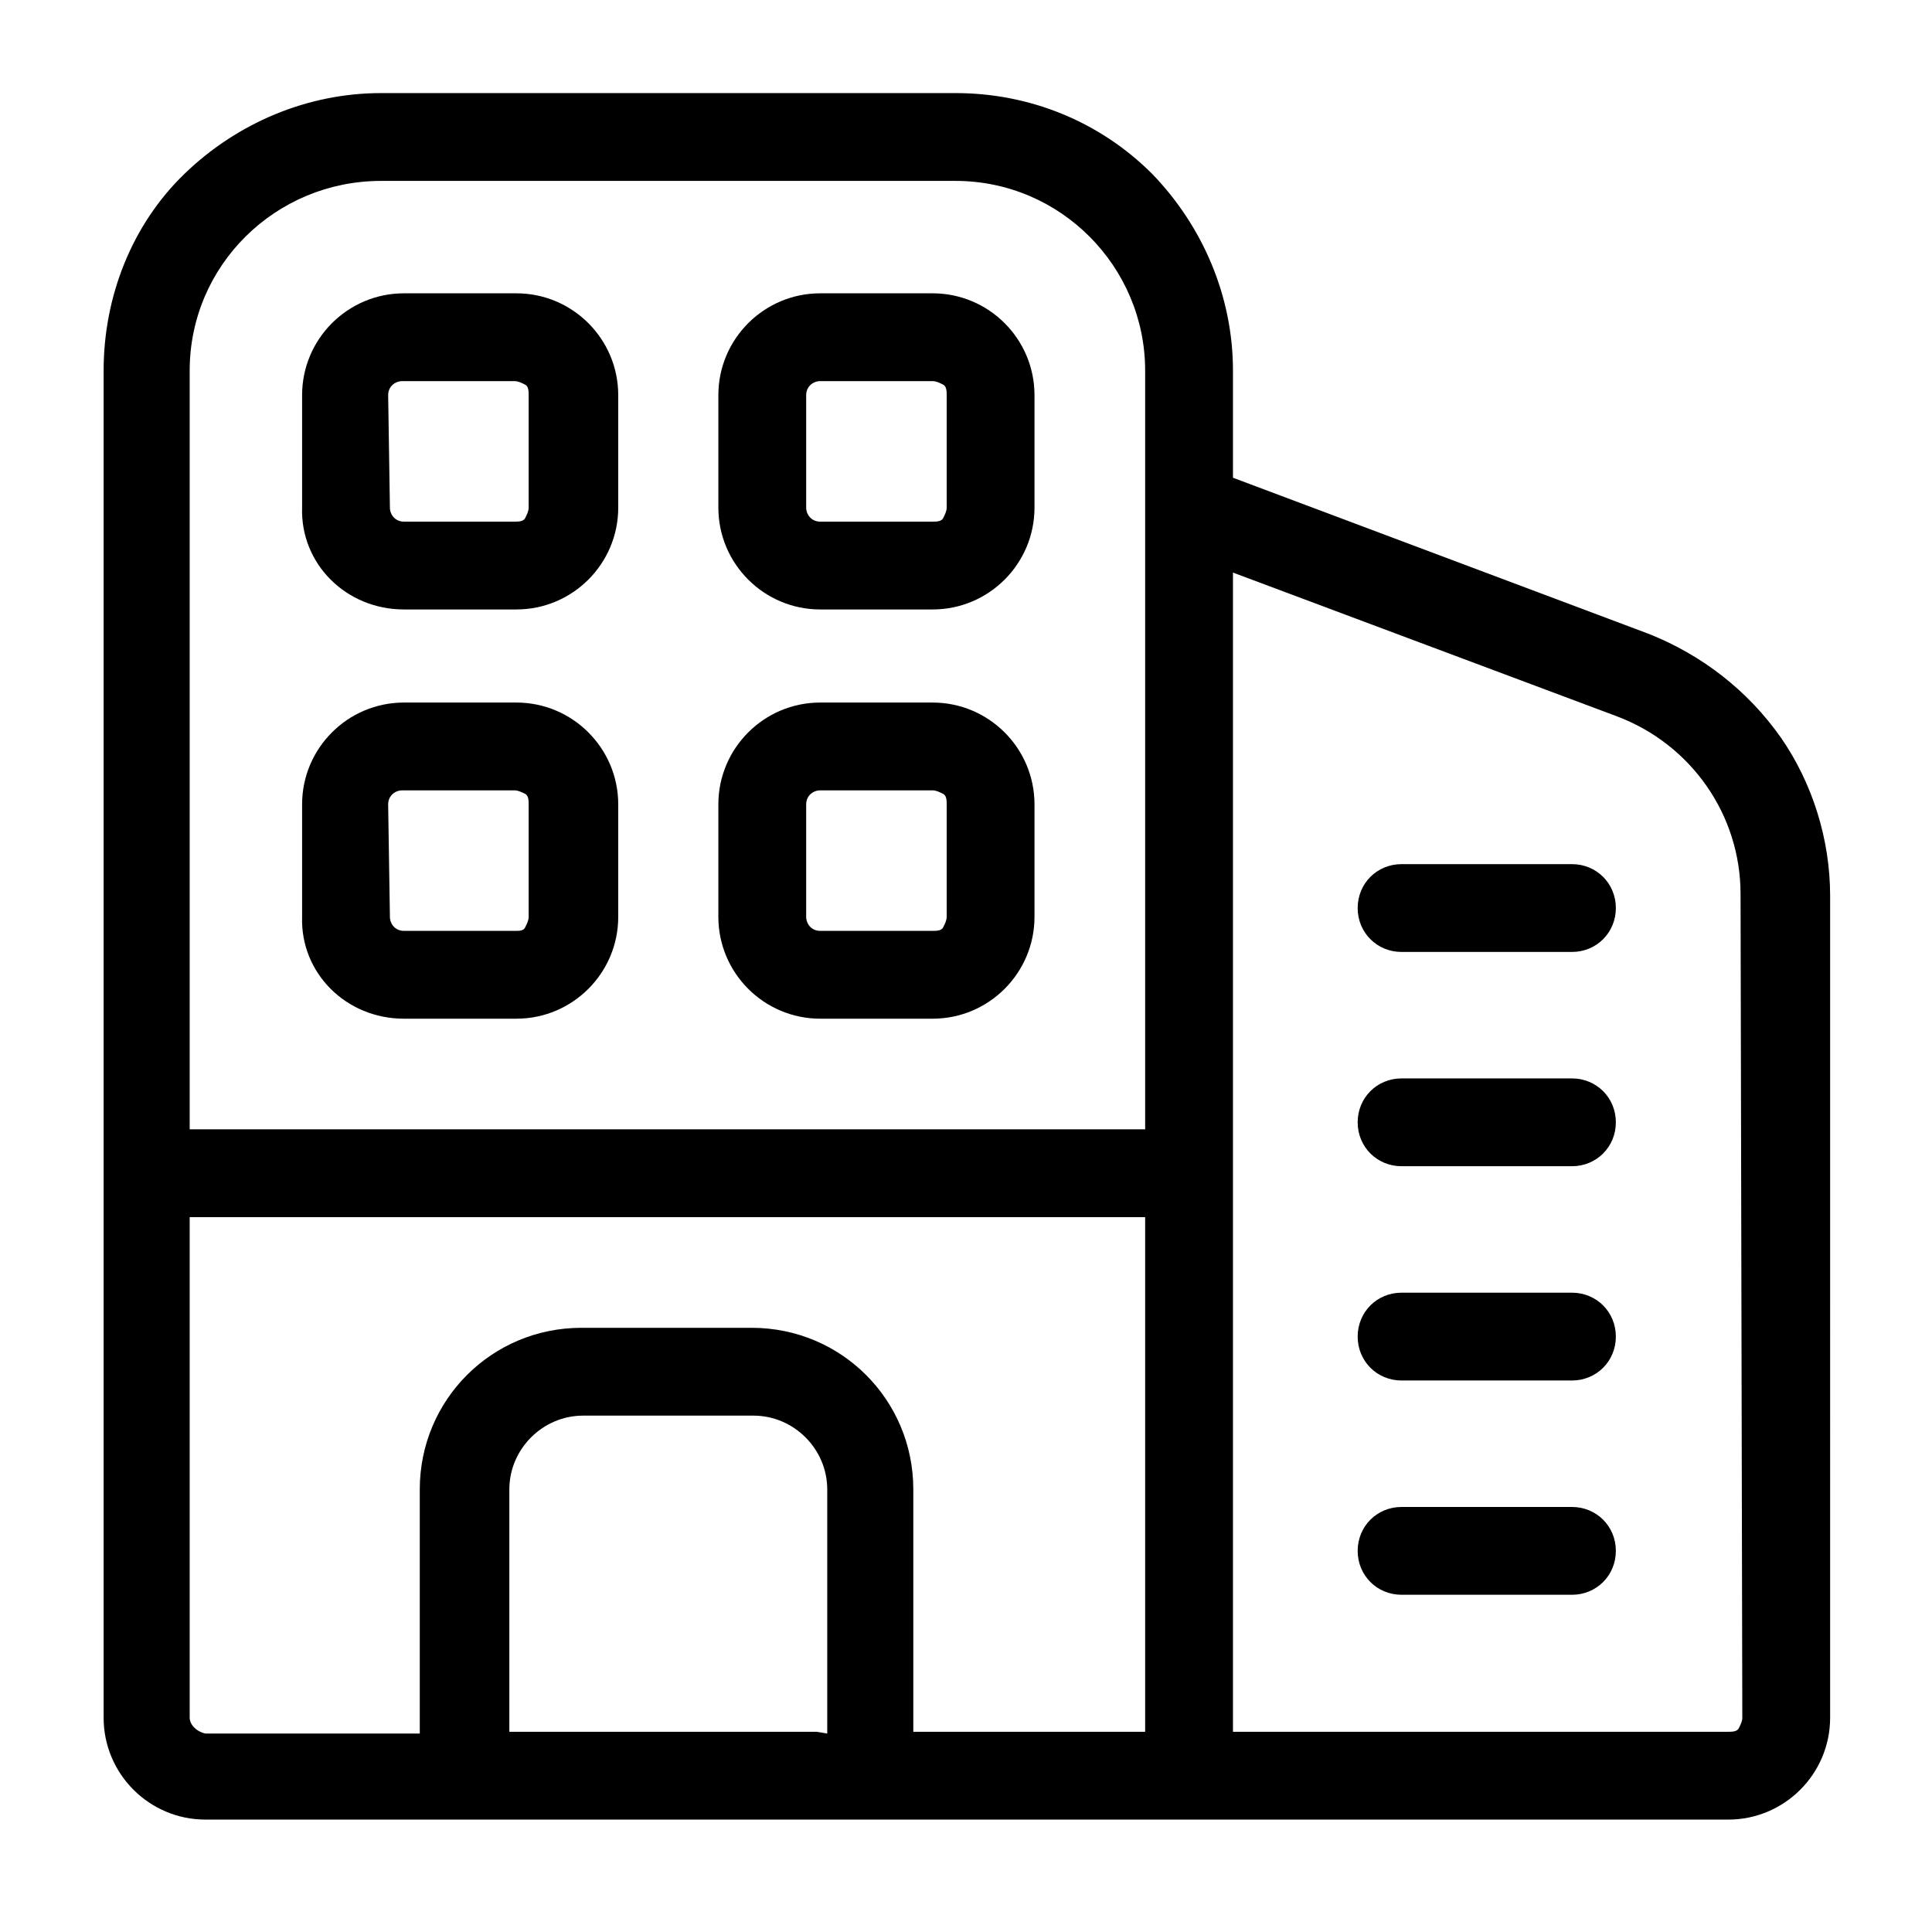 <?xml version="1.0" encoding="utf-8"?>
<!-- Generator: Adobe Illustrator 27.3.1, SVG Export Plug-In . SVG Version: 6.00 Build 0)  -->
<svg version="1.1" id="Layer_1" xmlns="http://www.w3.org/2000/svg" xmlns:xlink="http://www.w3.org/1999/xlink" x="0px" y="0px"
	 viewBox="0 0 110 110" style="enable-background:new 0 0 110 110;" xml:space="preserve">
<path d="M93.9,36.1l-23.7-8.9v-6.1c0-4.2-1.7-8.2-4.6-11.2c-3-3-7-4.6-11.2-4.6H21.7c-4.2,0-8.2,1.7-11.2,4.6s-4.6,7-4.6,11.2v76.7
	c0,3.2,2.6,5.8,5.8,5.8h86.7c3.2,0,5.8-2.6,5.8-5.8V51c0-3.2-1-6.4-2.8-9C99.5,39.3,96.9,37.3,93.9,36.1L93.9,36.1z M21.7,10.3h32.7
	c6,0,10.8,4.9,10.8,10.8v43.2H10.8V21.1C10.8,15.1,15.7,10.3,21.7,10.3z M10.8,97.8V69.3h54.4v29.3l-13.2,0V84.8
	c0-5.1-4.1-9.2-9.2-9.2h-9.7c-5.1,0-9.2,4.1-9.2,9.2v13.9H11.7C11.2,98.6,10.8,98.2,10.8,97.8L10.8,97.8z M46.5,98.6l-17.5,0V84.8
	c0-2.3,1.9-4.2,4.2-4.2h9.7c2.3,0,4.2,1.9,4.2,4.2v13.9L46.5,98.6z M99.2,97.8c0,0.2-0.1,0.4-0.2,0.6s-0.4,0.2-0.6,0.2H70.2v-66
	l21.9,8.2v0c4.2,1.6,7,5.6,7,10.1L99.2,97.8z"/>
<path d="M23,34.7h6.4c3.2,0,5.8-2.6,5.8-5.8v-6.4c0-3.2-2.6-5.8-5.8-5.8H23c-3.2,0-5.8,2.6-5.8,5.8v6.4C17.1,32.1,19.7,34.7,23,34.7
	z M22.1,22.5L22.1,22.5c0-0.5,0.4-0.8,0.8-0.8h6.4c0.2,0,0.4,0.1,0.6,0.2s0.2,0.4,0.2,0.6v6.4c0,0.2-0.1,0.4-0.2,0.6
	s-0.4,0.2-0.6,0.2H23c-0.5,0-0.8-0.4-0.8-0.8L22.1,22.5z"/>
<path d="M46.7,34.7h6.4c3.2,0,5.8-2.6,5.8-5.8v-6.4c0-3.2-2.6-5.8-5.8-5.8h-6.4c-3.2,0-5.8,2.6-5.8,5.8v6.4
	C40.9,32.1,43.5,34.7,46.7,34.7z M45.9,22.5c0-0.5,0.4-0.8,0.8-0.8h6.4c0.2,0,0.4,0.1,0.6,0.2s0.2,0.4,0.2,0.6v6.4
	c0,0.2-0.1,0.4-0.2,0.6s-0.4,0.2-0.6,0.2h-6.4c-0.5,0-0.8-0.4-0.8-0.8V22.5z"/>
<path d="M23,58h6.4c3.2,0,5.8-2.6,5.8-5.8v-6.4c0-3.2-2.6-5.8-5.8-5.8H23c-3.2,0-5.8,2.6-5.8,5.8v6.4C17.1,55.4,19.7,58,23,58z
	 M22.1,45.8L22.1,45.8c0-0.5,0.4-0.8,0.8-0.8h6.4c0.2,0,0.4,0.1,0.6,0.2s0.2,0.4,0.2,0.6v6.4c0,0.2-0.1,0.4-0.2,0.6S29.6,53,29.3,53
	H23c-0.5,0-0.8-0.4-0.8-0.8L22.1,45.8z"/>
<path d="M46.7,58h6.4c3.2,0,5.8-2.6,5.8-5.8v-6.4c0-3.2-2.6-5.8-5.8-5.8h-6.4c-3.2,0-5.8,2.6-5.8,5.8v6.4C40.9,55.4,43.5,58,46.7,58
	z M45.9,45.8L45.9,45.8c0-0.5,0.4-0.8,0.8-0.8h6.4c0.2,0,0.4,0.1,0.6,0.2s0.2,0.4,0.2,0.6v6.4c0,0.2-0.1,0.4-0.2,0.6
	S53.3,53,53.1,53h-6.4c-0.5,0-0.8-0.4-0.8-0.8V45.8z"/>
<path d="M89.5,49.2h-9.7c-1.4,0-2.5,1.1-2.5,2.5c0,1.4,1.1,2.5,2.5,2.5h9.7c1.4,0,2.5-1.1,2.5-2.5C92,50.3,90.9,49.2,89.5,49.2z"/>
<path d="M89.5,61.4h-9.7c-1.4,0-2.5,1.1-2.5,2.5c0,1.4,1.1,2.5,2.5,2.5h9.7c1.4,0,2.5-1.1,2.5-2.5C92,62.5,90.9,61.4,89.5,61.4z"/>
<path d="M89.5,73.6h-9.7c-1.4,0-2.5,1.1-2.5,2.5c0,1.4,1.1,2.5,2.5,2.5h9.7c1.4,0,2.5-1.1,2.5-2.5C92,74.7,90.9,73.6,89.5,73.6z"/>
<path d="M89.5,85.8h-9.7c-1.4,0-2.5,1.1-2.5,2.5c0,1.4,1.1,2.5,2.5,2.5h9.7c1.4,0,2.5-1.1,2.5-2.5C92,86.9,90.9,85.8,89.5,85.8z"/>
</svg>
